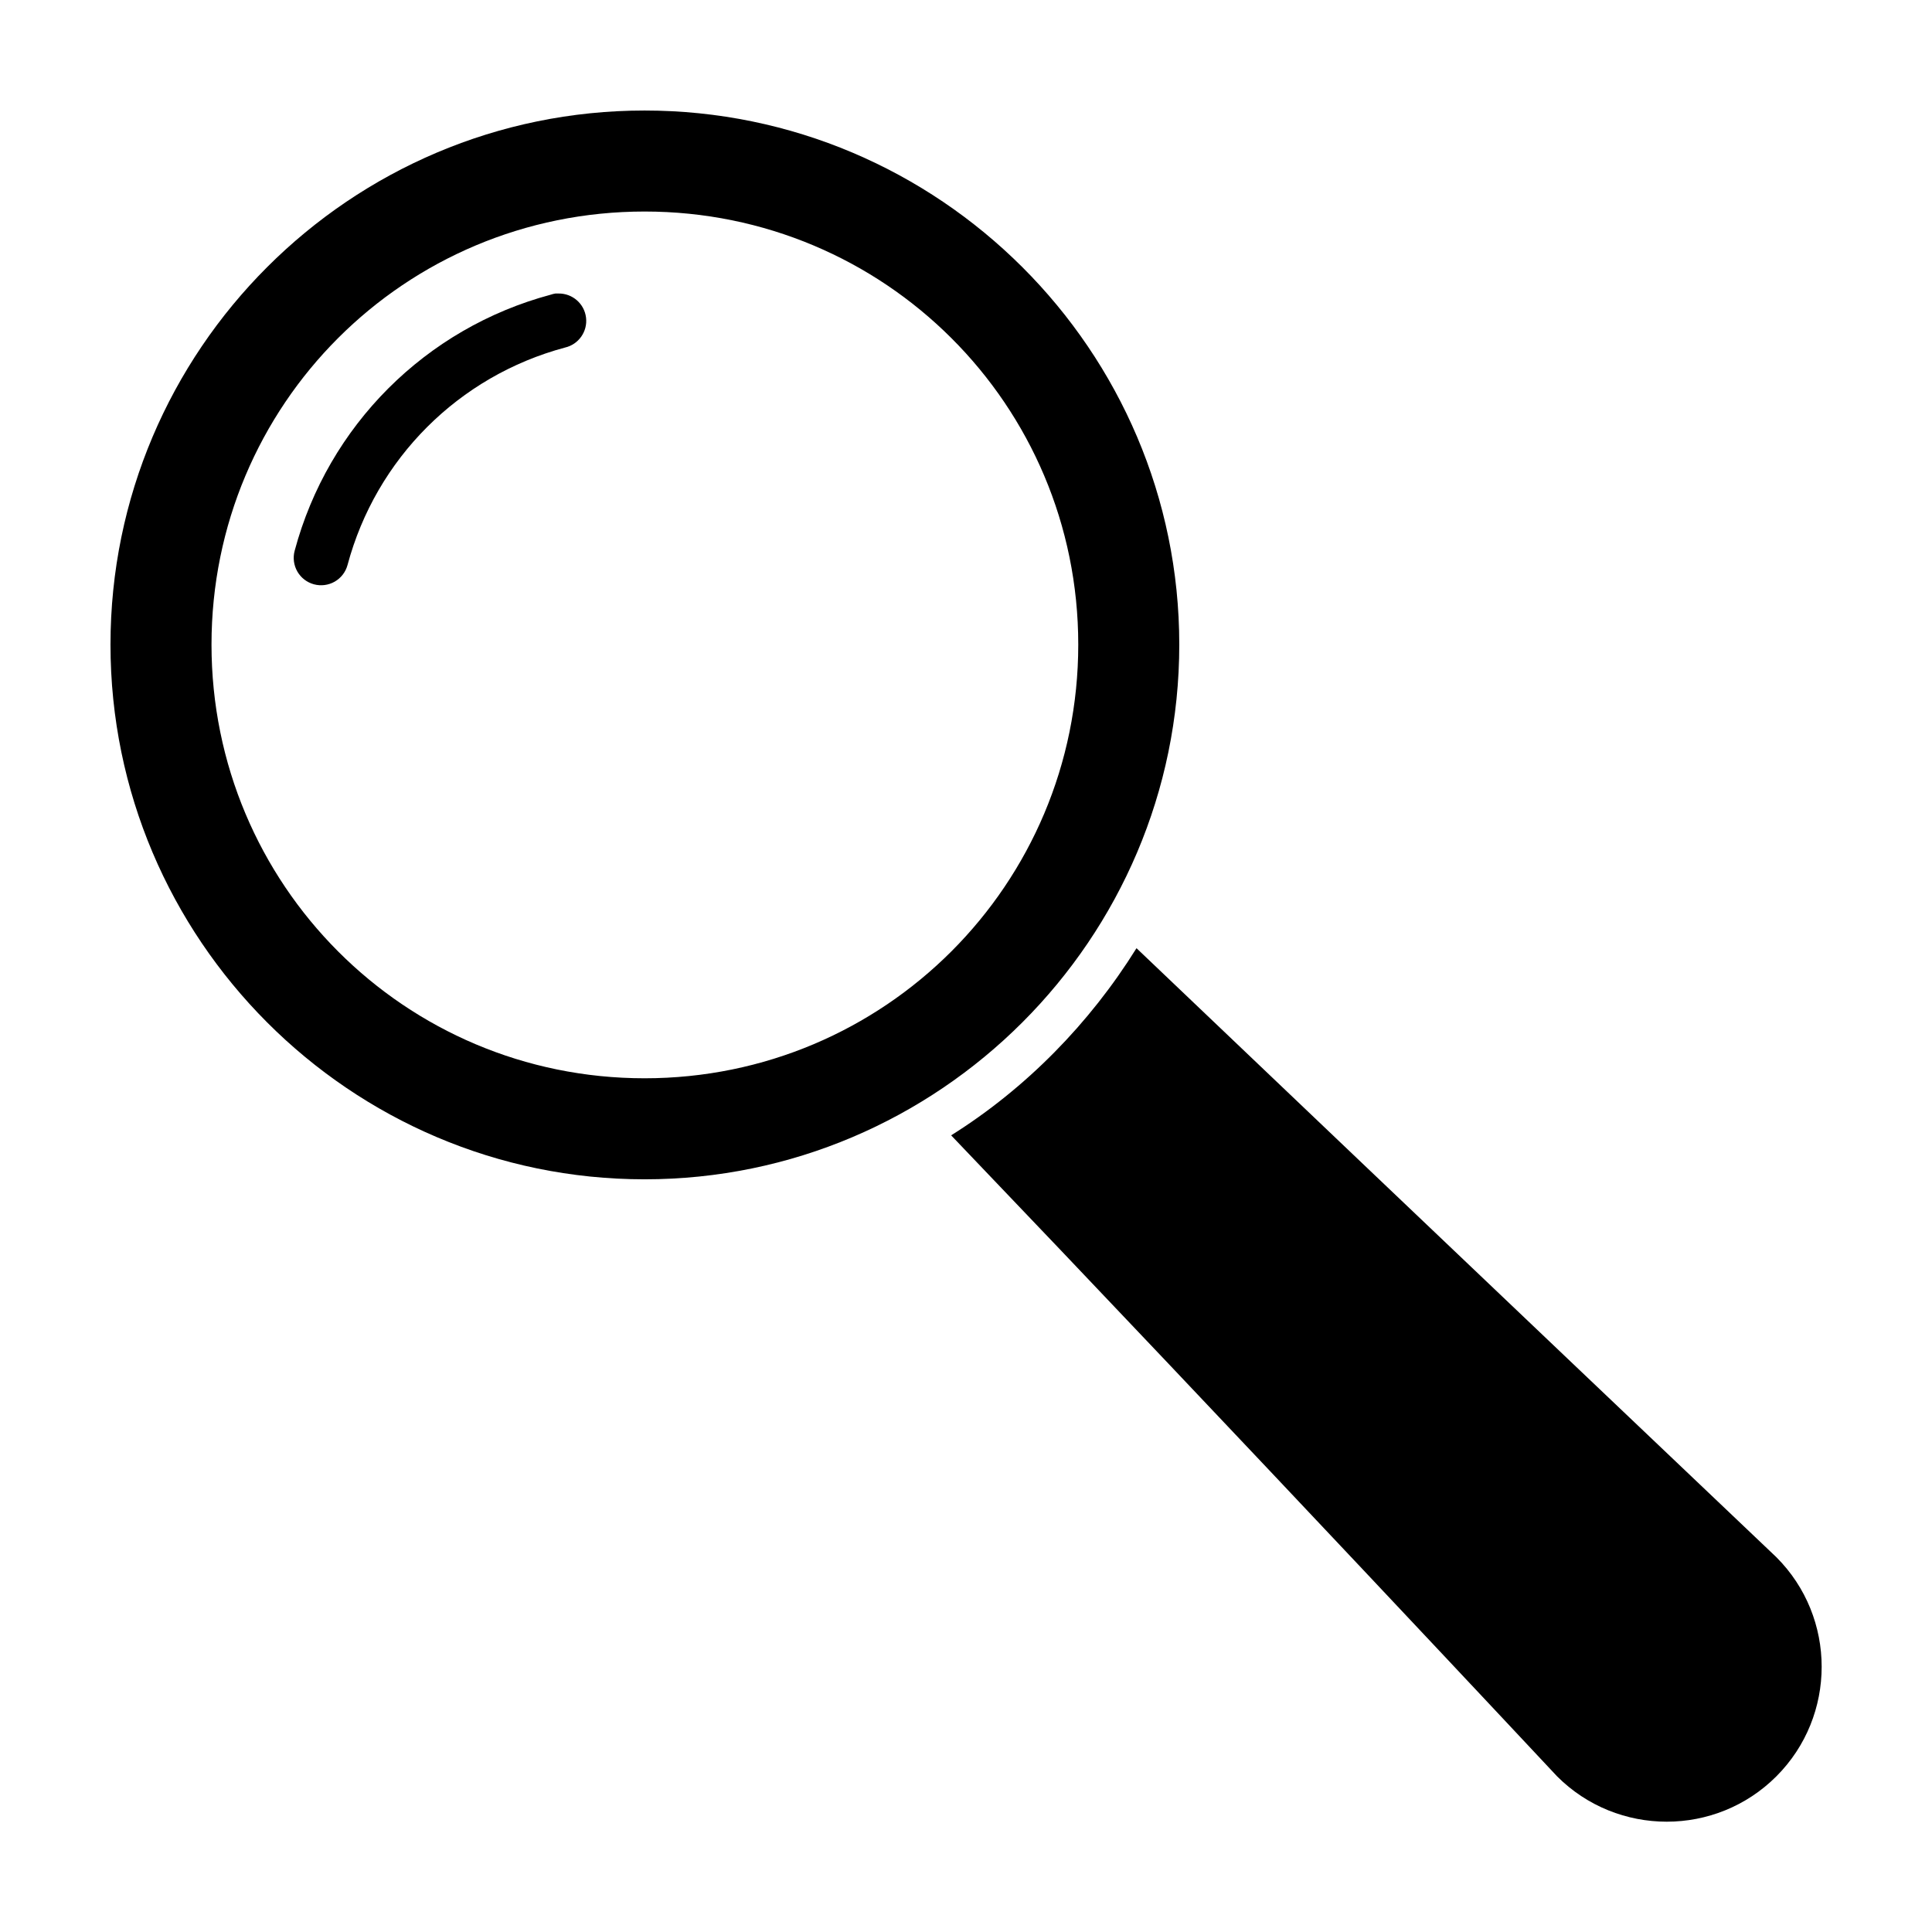 <?xml version="1.0" encoding="UTF-8"?>
<!-- Uploaded to: SVG Repo, www.svgrepo.com, Generator: SVG Repo Mixer Tools -->
<svg fill="#000000" width="800px" height="800px" version="1.1" viewBox="144 144 512 512" xmlns="http://www.w3.org/2000/svg">
 <path d="m314.82 173.29c-78.035 0-141.54 63.504-141.54 141.54 0 78.035 63.504 141.7 141.54 141.7 78.035 0 141.7-63.664 141.7-141.7 0-78.035-63.664-141.54-141.7-141.54zm0 26.766c63.578 0 114.93 51.195 114.93 114.77s-51.352 114.93-114.93 114.93-114.77-51.352-114.77-114.93 51.195-114.77 114.77-114.77zm-23.617 21.727c-0.43 0.066-0.852 0.172-1.258 0.312-33.16 8.887-58.973 34.699-67.859 67.859-0.5 1.855-0.242 3.84 0.715 5.508 0.961 1.668 2.543 2.887 4.402 3.387s3.84 0.242 5.508-0.715c1.668-0.961 2.887-2.543 3.387-4.402 7.551-28.176 29.449-50.074 57.625-57.625 3.617-0.828 6.027-4.254 5.582-7.941-0.445-3.688-3.602-6.441-7.312-6.383-0.266-0.016-0.527-0.016-0.789 0zm153.98 173.5c-12.402 19.902-29.25 37.141-49.121 49.594 76.938 80.422 160.59 169.88 160.59 169.88 16.016 16.016 42.082 16.012 58.094 0 16.016-16.016 16.02-42.082 0-58.094 0 0-88.945-84.523-169.56-161.38z" fill-rule="evenodd"/>
</svg>